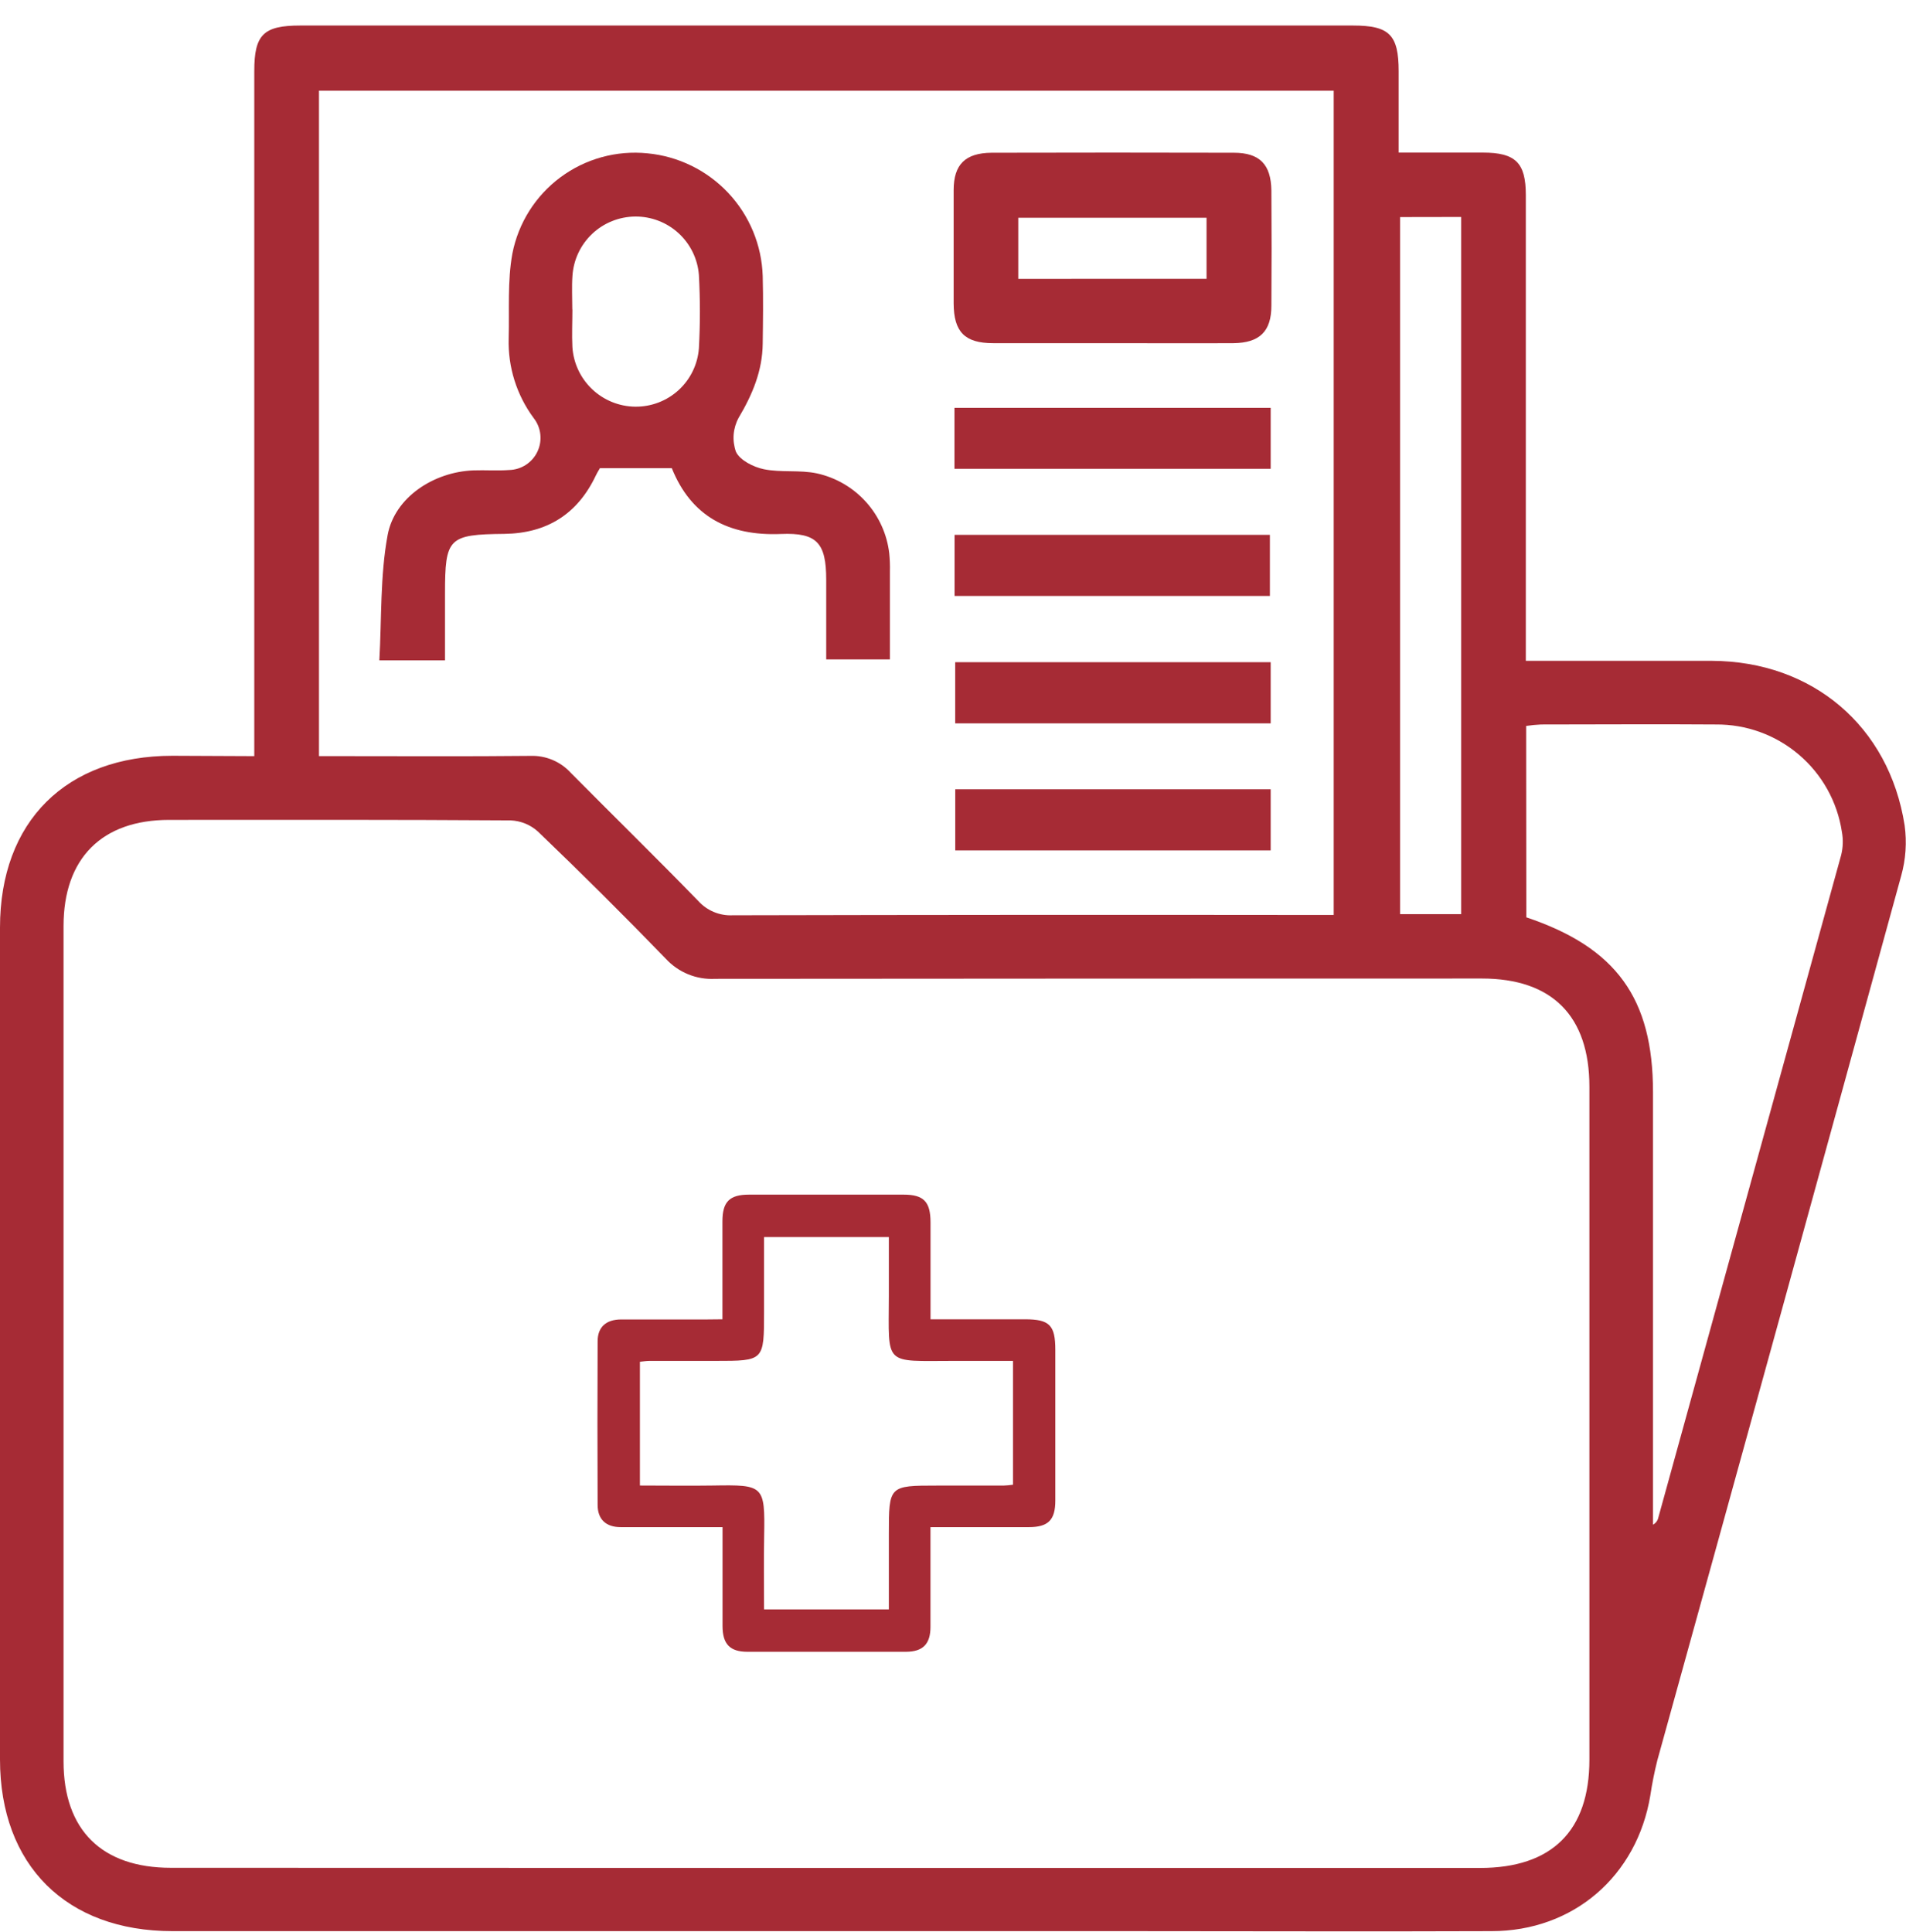 <svg xmlns="http://www.w3.org/2000/svg" width="73" height="74" viewBox="0 0 73 74" fill="none"><path d="M9.739 28.959V2.721C9.739 1.327 10.091 0.978 11.495 0.978H51.821C53.215 0.978 53.567 1.332 53.569 2.729V5.844C54.681 5.844 55.739 5.844 56.794 5.844C58.044 5.844 58.439 6.232 58.439 7.469C58.439 13.071 58.439 18.671 58.439 24.27V25.309H59.252C61.356 25.309 63.462 25.309 65.567 25.309C69.418 25.327 72.351 27.81 72.947 31.607C73.037 32.255 72.992 32.915 72.815 33.545C69.716 44.843 66.603 56.136 63.475 67.422C63.364 67.864 63.275 68.31 63.208 68.761C62.696 71.855 60.256 73.96 57.127 73.96C52.486 73.978 47.844 73.96 43.202 73.96H6.606C2.539 73.96 0 71.432 0 67.381C0 56.764 0 46.146 0 35.526C0 31.462 2.531 28.947 6.602 28.945L9.739 28.959ZM31.577 71.54H56.684C59.439 71.54 60.874 70.118 60.874 67.394V41.62C60.874 38.916 59.451 37.476 56.757 37.476C46.968 37.476 37.179 37.48 27.389 37.488C27.038 37.507 26.687 37.448 26.362 37.316C26.037 37.184 25.744 36.982 25.506 36.724C23.902 35.068 22.268 33.443 20.604 31.848C20.318 31.588 19.949 31.437 19.563 31.42C15.202 31.391 10.839 31.399 6.476 31.401C3.9 31.401 2.434 32.874 2.434 35.465V67.459C2.434 70.085 3.896 71.534 6.545 71.534L31.577 71.54ZM51.081 35.042V3.473H12.217V28.959H13.087C15.497 28.959 17.906 28.974 20.315 28.949C20.604 28.939 20.892 28.991 21.159 29.103C21.426 29.215 21.665 29.384 21.86 29.597C23.487 31.241 25.132 32.848 26.74 34.502C26.905 34.686 27.11 34.832 27.338 34.927C27.567 35.023 27.814 35.066 28.061 35.054C35.466 35.037 42.871 35.033 50.278 35.042H51.081ZM58.457 35.132C61.913 36.292 63.308 38.244 63.31 41.82V58.394C63.361 58.366 63.406 58.328 63.441 58.281C63.476 58.235 63.501 58.182 63.513 58.125C65.85 49.668 68.184 41.21 70.516 32.751C70.589 32.458 70.599 32.153 70.544 31.857C70.369 30.705 69.784 29.656 68.896 28.901C68.009 28.145 66.879 27.736 65.713 27.747C63.477 27.73 61.252 27.747 59.022 27.747C58.831 27.755 58.64 27.774 58.451 27.803L58.457 35.132ZM53.624 8.314V35.01H55.962V8.31L53.624 8.314Z" fill="#A62B35"></path><path d="M27.669 50.527C27.669 49.229 27.669 48.004 27.669 46.779C27.669 46.027 27.939 45.753 28.686 45.753C30.659 45.753 32.633 45.753 34.608 45.753C35.377 45.753 35.637 46.021 35.639 46.811C35.639 48.03 35.639 49.249 35.639 50.527H39.254C40.199 50.527 40.419 50.751 40.419 51.701C40.419 53.625 40.419 55.548 40.419 57.471C40.419 58.217 40.144 58.487 39.402 58.487H35.637V58.979C35.637 60.09 35.637 61.201 35.637 62.31C35.637 62.965 35.344 63.259 34.7 63.261C32.675 63.261 30.65 63.261 28.627 63.261C27.956 63.261 27.675 62.967 27.673 62.276C27.673 61.037 27.673 59.795 27.673 58.487H26.86C25.831 58.487 24.802 58.487 23.773 58.487C23.206 58.487 22.891 58.188 22.889 57.638C22.88 55.549 22.88 53.461 22.889 51.372C22.889 50.826 23.21 50.537 23.784 50.533C24.877 50.533 25.973 50.533 27.067 50.533L27.669 50.527ZM29.263 61.638H34.043V58.773C34.043 56.896 34.043 56.896 35.897 56.896C36.743 56.896 37.589 56.896 38.434 56.896C38.556 56.891 38.678 56.88 38.798 56.862V52.12H36.546C33.823 52.12 34.037 52.345 34.043 49.647C34.043 48.892 34.043 48.136 34.043 47.378H29.263V50.243C29.263 52.12 29.263 52.12 27.409 52.12C26.563 52.12 25.717 52.12 24.871 52.12C24.747 52.12 24.621 52.144 24.509 52.154V56.894C25.461 56.894 26.386 56.908 27.309 56.894C29.251 56.862 29.302 56.882 29.267 58.824C29.249 59.751 29.263 60.677 29.263 61.638V61.638Z" fill="#A62B35"></path><path d="M17.044 25.292H14.529C14.62 23.681 14.557 22.056 14.846 20.494C15.114 19.041 16.621 18.072 18.131 18.015C18.587 17.999 19.046 18.035 19.5 18.001C19.728 17.995 19.951 17.927 20.142 17.802C20.334 17.677 20.487 17.502 20.584 17.295C20.682 17.088 20.72 16.859 20.694 16.632C20.669 16.405 20.58 16.19 20.439 16.01C19.788 15.13 19.451 14.057 19.482 12.963C19.512 11.876 19.431 10.766 19.624 9.712C19.852 8.543 20.508 7.501 21.465 6.79C22.422 6.08 23.61 5.752 24.796 5.872C25.979 5.984 27.08 6.524 27.893 7.389C28.706 8.255 29.175 9.387 29.212 10.573C29.235 11.435 29.224 12.296 29.212 13.158C29.202 14.202 28.818 15.112 28.289 16.002C28.182 16.2 28.117 16.418 28.099 16.642C28.082 16.866 28.112 17.092 28.187 17.304C28.342 17.629 28.858 17.889 29.259 17.971C29.92 18.105 30.633 17.989 31.292 18.131C32.015 18.291 32.671 18.673 33.167 19.223C33.663 19.772 33.975 20.463 34.059 21.199C34.081 21.425 34.09 21.654 34.084 21.881C34.084 22.991 34.084 24.1 34.084 25.254H31.644V22.206C31.644 20.796 31.292 20.394 29.913 20.451C27.915 20.534 26.474 19.781 25.729 17.928H22.979C22.96 17.962 22.883 18.082 22.82 18.212C22.12 19.689 20.949 20.423 19.321 20.447C17.174 20.469 17.044 20.599 17.044 22.733V25.292ZM21.923 11.849C21.923 12.331 21.899 12.812 21.923 13.292C21.962 13.905 22.232 14.481 22.678 14.905C23.124 15.328 23.713 15.568 24.328 15.575C24.943 15.582 25.538 15.355 25.991 14.94C26.444 14.525 26.722 13.953 26.768 13.34C26.819 12.405 26.819 11.467 26.768 10.531C26.721 9.919 26.443 9.348 25.99 8.932C25.538 8.517 24.945 8.289 24.331 8.293C23.716 8.298 23.127 8.534 22.68 8.956C22.234 9.378 21.964 9.953 21.925 10.565C21.895 10.98 21.919 11.418 21.919 11.849H21.923Z" fill="#A62B35"></path><path d="M42.602 13.143C41.082 13.143 39.553 13.143 38.038 13.143C36.95 13.143 36.529 12.713 36.525 11.616C36.525 10.171 36.525 8.727 36.525 7.282C36.525 6.293 36.975 5.86 37.975 5.85C41.069 5.842 44.164 5.842 47.258 5.85C48.248 5.85 48.681 6.301 48.694 7.298C48.705 8.769 48.705 10.239 48.694 11.709C48.694 12.696 48.24 13.131 47.242 13.143C45.697 13.152 44.15 13.143 42.602 13.143ZM46.211 10.677V8.339H39V10.679L46.211 10.677Z" fill="#A62B35"></path><path d="M36.556 17.954V15.62H48.667V17.954H36.556Z" fill="#A62B35"></path><path d="M36.56 22.824V20.484H48.637V22.824H36.56Z" fill="#A62B35"></path><path d="M48.667 25.361V27.704H36.584V25.361H48.667Z" fill="#A62B35"></path><path d="M48.667 30.229V32.57H36.586V30.229H48.667Z" fill="#A62B35"></path></svg>